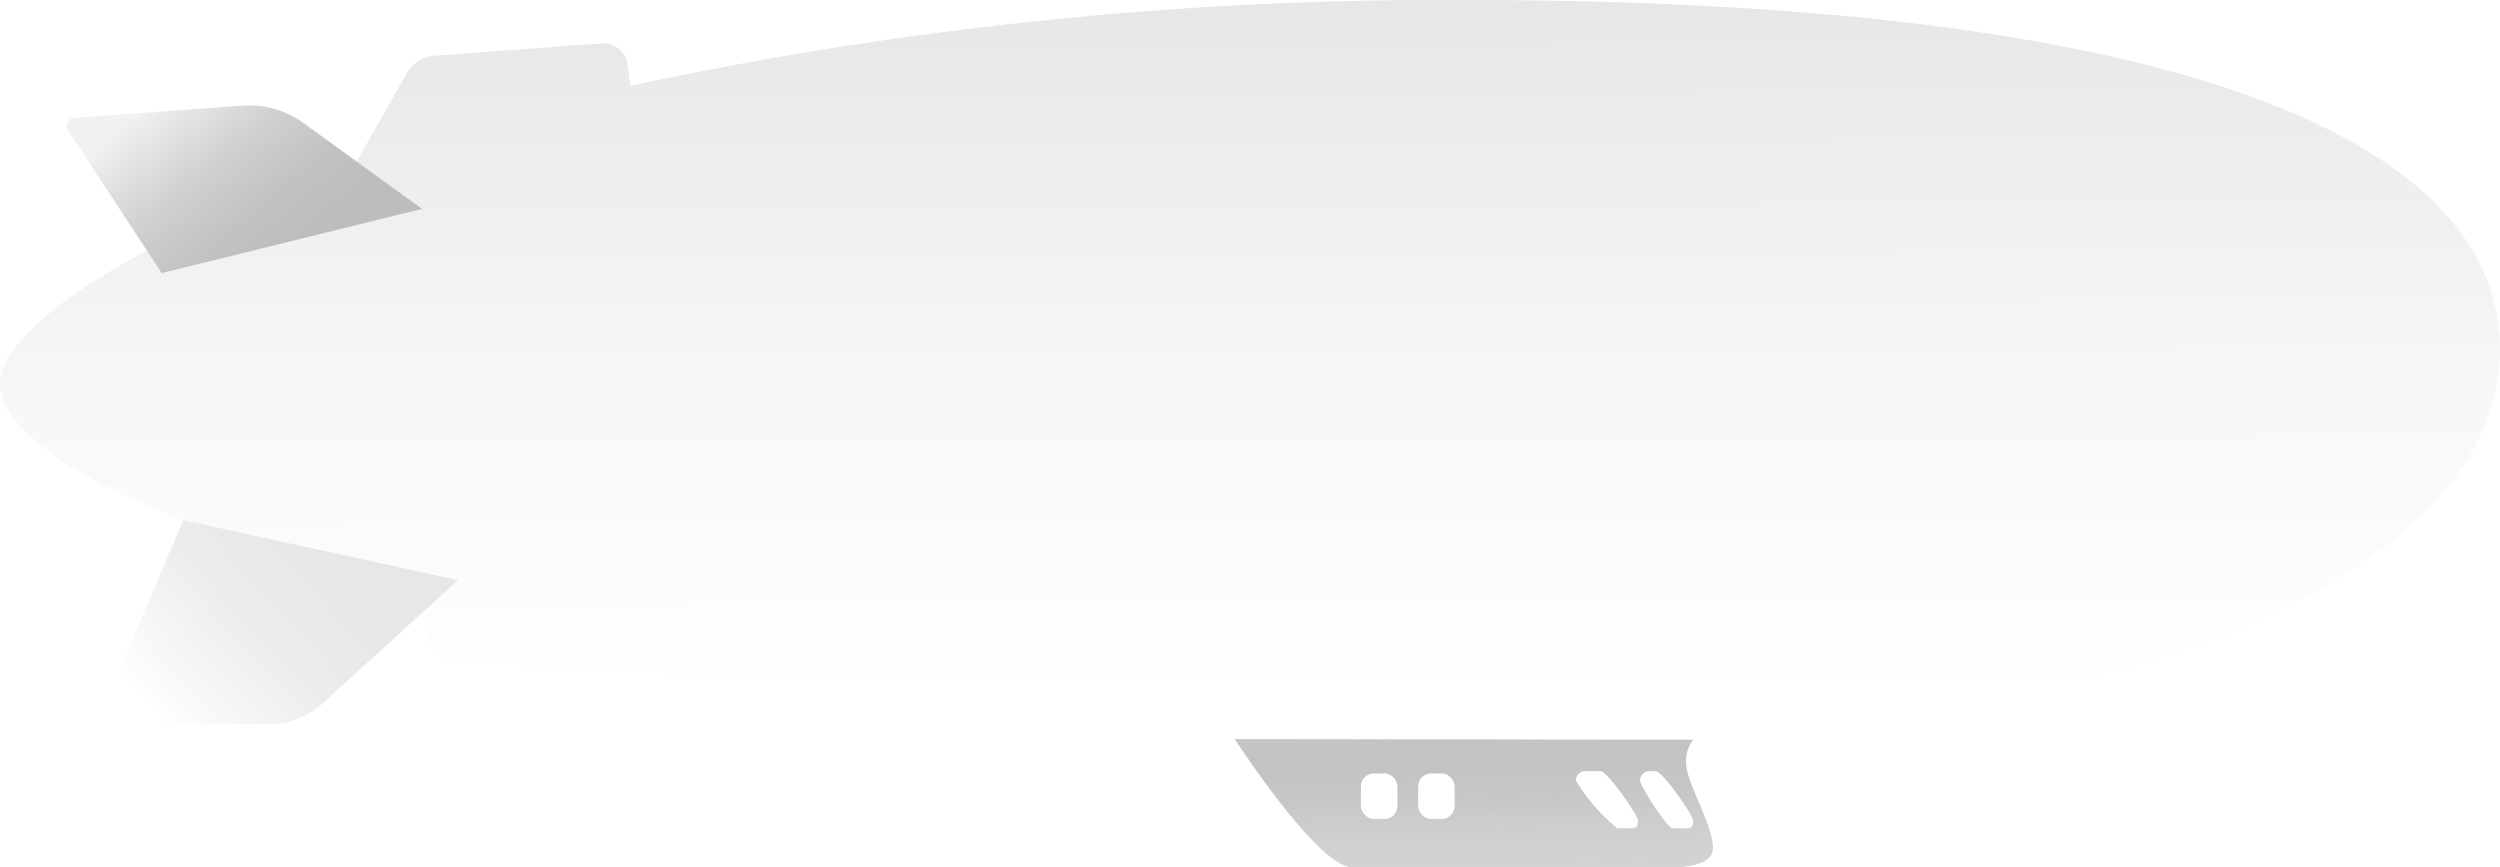 <?xml version="1.0" encoding="UTF-8"?> <svg xmlns="http://www.w3.org/2000/svg" xmlns:xlink="http://www.w3.org/1999/xlink" viewBox="0 0 163.75 56.82"> <defs> <style>.cls-1{mask:url(#mask);filter:url(#luminosity-noclip-4);}.cls-2,.cls-4,.cls-6{mix-blend-mode:multiply;}.cls-2{fill:url(#linear-gradient);}.cls-3{mask:url(#mask-2);filter:url(#luminosity-noclip-5);}.cls-4{fill:url(#linear-gradient-2);}.cls-5{mask:url(#mask-3);filter:url(#luminosity-noclip-6);}.cls-6{fill:url(#linear-gradient-3);}.cls-7{fill:url(#Безымянный_градиент_14);}.cls-8{fill:url(#Безымянный_градиент_16);}.cls-9{fill:#fff;}.cls-10{fill:url(#Безымянный_градиент_3);}.cls-11{fill:url(#Безымянный_градиент_4);}.cls-12{mask:url(#mask-4);}.cls-13{fill:url(#Безымянный_градиент_22);}.cls-14{mask:url(#mask-5);}.cls-15{fill:url(#Безымянный_градиент_22-2);}.cls-16{mask:url(#mask-6);}.cls-17{fill:url(#Безымянный_градиент_22-3);}.cls-18{filter:url(#luminosity-noclip-3);}.cls-19{filter:url(#luminosity-noclip-2);}.cls-20{filter:url(#luminosity-noclip);}</style> <filter id="luminosity-noclip" x="79.93" y="-8293.56" width="6.44" height="32766" filterUnits="userSpaceOnUse" color-interpolation-filters="sRGB"> <feFlood flood-color="#fff" result="bg"></feFlood> <feBlend in="SourceGraphic" in2="bg"></feBlend> </filter> <mask id="mask" x="79.93" y="-8293.56" width="6.44" height="32766" maskUnits="userSpaceOnUse"> <g class="cls-20"></g> </mask> <linearGradient id="linear-gradient" x1="83.15" y1="48.59" x2="83.15" gradientUnits="userSpaceOnUse"> <stop offset="0" stop-color="#c6c6c6"></stop> <stop offset="1" stop-color="#c6c6c6"></stop> </linearGradient> <filter id="luminosity-noclip-2" x="120.29" y="-8293.56" width="5.97" height="32766" filterUnits="userSpaceOnUse" color-interpolation-filters="sRGB"> <feFlood flood-color="#fff" result="bg"></feFlood> <feBlend in="SourceGraphic" in2="bg"></feBlend> </filter> <mask id="mask-2" x="120.29" y="-8293.56" width="5.97" height="32766" maskUnits="userSpaceOnUse"> <g class="cls-19"></g> </mask> <linearGradient id="linear-gradient-2" x1="123.27" y1="46.73" x2="123.27" y2="1.64" xlink:href="#linear-gradient"></linearGradient> <filter id="luminosity-noclip-3" x="36.47" y="-8293.56" width="5.1" height="32766" filterUnits="userSpaceOnUse" color-interpolation-filters="sRGB"> <feFlood flood-color="#fff" result="bg"></feFlood> <feBlend in="SourceGraphic" in2="bg"></feBlend> </filter> <mask id="mask-3" x="36.47" y="-8293.56" width="5.1" height="32766" maskUnits="userSpaceOnUse"> <g class="cls-18"></g> </mask> <linearGradient id="linear-gradient-3" x1="39.02" y1="43.99" x2="39.02" y2="5.46" xlink:href="#linear-gradient"></linearGradient> <linearGradient id="Безымянный_градиент_14" x1="81.95" y1="45.82" x2="81.79" y2="0.7" gradientUnits="userSpaceOnUse"> <stop offset="0" stop-color="#fff"></stop> <stop offset="0.46" stop-color="#f7f7f7"></stop> <stop offset="1" stop-color="#e6e7e8"></stop> </linearGradient> <linearGradient id="Безымянный_градиент_16" x1="96.62" y1="56.52" x2="96.4" y2="44.68" gradientUnits="userSpaceOnUse"> <stop offset="0" stop-color="#d0d2d3"></stop> <stop offset="0.12" stop-color="#cdcfd0" stop-opacity="0.98"></stop> <stop offset="0.26" stop-color="#c5c6c8" stop-opacity="0.91"></stop> <stop offset="0.42" stop-color="#b8b7ba" stop-opacity="0.81"></stop> <stop offset="0.59" stop-color="#a6a3a7" stop-opacity="0.66"></stop> <stop offset="0.76" stop-color="#8f888e" stop-opacity="0.48"></stop> <stop offset="0.94" stop-color="#736870" stop-opacity="0.25"></stop> <stop offset="1" stop-color="#695d66" stop-opacity="0.17"></stop> </linearGradient> <linearGradient id="Безымянный_градиент_3" x1="20.63" y1="36.37" x2="9.8" y2="46.43" gradientUnits="userSpaceOnUse"> <stop offset="0" stop-color="#e6e7e8"></stop> <stop offset="0.4" stop-color="#ebeced"></stop> <stop offset="0.87" stop-color="#fafafa"></stop> <stop offset="1" stop-color="#fff"></stop> </linearGradient> <linearGradient id="Безымянный_градиент_4" x1="19.26" y1="16" x2="10.82" y2="5.92" gradientUnits="userSpaceOnUse"> <stop offset="0" stop-color="#bbbdbf"></stop> <stop offset="0.25" stop-color="#c0c2c4"></stop> <stop offset="0.56" stop-color="#cfd0d2"></stop> <stop offset="0.89" stop-color="#e7e8e9"></stop> <stop offset="1" stop-color="#f1f1f2"></stop> </linearGradient> <filter id="luminosity-noclip-4" x="79.93" y="0" width="6.44" height="48.59" filterUnits="userSpaceOnUse" color-interpolation-filters="sRGB"> <feFlood flood-color="#fff" result="bg"></feFlood> <feBlend in="SourceGraphic" in2="bg"></feBlend> </filter> <mask id="mask-4" x="79.93" y="0" width="6.44" height="48.59" maskUnits="userSpaceOnUse"> <g class="cls-1"> <path class="cls-2" d="M86.19,48.59a.21.21,0,0,1-.13-.05c-.06-.07-6.13-6.29-6.13-25S85.83.22,86.08,0a.18.18,0,0,1,.25,0,.19.19,0,0,1,0,.26c-.06,0-6,4.73-6,23.23s6,24.66,6,24.72a.19.19,0,0,1-.13.31Z"></path> </g> </mask> <linearGradient id="Безымянный_градиент_22" x1="83.15" y1="48.59" x2="83.15" gradientUnits="userSpaceOnUse"> <stop offset="0" stop-color="#fff"></stop> <stop offset="1" stop-color="#fff"></stop> </linearGradient> <filter id="luminosity-noclip-5" x="120.29" y="1.64" width="5.97" height="45.09" filterUnits="userSpaceOnUse" color-interpolation-filters="sRGB"> <feFlood flood-color="#fff" result="bg"></feFlood> <feBlend in="SourceGraphic" in2="bg"></feBlend> </filter> <mask id="mask-5" x="120.29" y="1.64" width="5.97" height="45.09" maskUnits="userSpaceOnUse"> <g class="cls-3"> <path class="cls-4" d="M126.09,46.73a.21.21,0,0,1-.12,0c0-.06-5.68-5.83-5.68-23.18S125.76,1.84,126,1.67a.17.17,0,0,1,.24,0,.17.17,0,0,1,0,.24s-5.57,4.39-5.57,21.56,5.53,22.88,5.59,22.94a.16.16,0,0,1,0,.24A.17.17,0,0,1,126.09,46.73Z"></path> </g> </mask> <linearGradient id="Безымянный_градиент_22-2" x1="123.27" y1="46.73" x2="123.27" y2="1.64" xlink:href="#Безымянный_градиент_22"></linearGradient> <filter id="luminosity-noclip-6" x="36.47" y="5.46" width="5.1" height="38.53" filterUnits="userSpaceOnUse" color-interpolation-filters="sRGB"> <feFlood flood-color="#fff" result="bg"></feFlood> <feBlend in="SourceGraphic" in2="bg"></feBlend> </filter> <mask id="mask-6" x="36.47" y="5.46" width="5.1" height="38.53" maskUnits="userSpaceOnUse"> <g class="cls-5"> <path class="cls-6" d="M41.43,44a.14.14,0,0,1-.1-.05s-4.86-5-4.86-19.8,4.67-18.5,4.87-18.65a.13.13,0,0,1,.2,0,.14.14,0,0,1,0,.2s-4.76,3.75-4.76,18.42,4.73,19.55,4.78,19.6a.13.13,0,0,1,0,.2A.14.14,0,0,1,41.43,44Z"></path> </g> </mask> <linearGradient id="Безымянный_градиент_22-3" x1="39.02" y1="43.99" x2="39.02" y2="5.46" xlink:href="#Безымянный_градиент_22"></linearGradient> </defs> <title>Ресурс 1</title> <g id="Слой_2" data-name="Слой 2"> <g id="city"> <g id="airship"> <path class="cls-7" d="M163.75,22.94c0,13.73-22.21,26-69,26-25.75,0-40.08-5.41-65.35-5.41-1.09,0-2.35-4.7-2.35-4.7S0,32.33,0,25.11c0-3.44,8.24-9.3,23.33-14.49l3.36-5.88A2.19,2.19,0,0,1,28.4,3.66l11-.82a1.6,1.6,0,0,1,1.71,1.39l.18,1.39A253.81,253.81,0,0,1,96.05,0C142.81,0,163.75,9.22,163.75,22.94Z"></path> <path class="cls-8" d="M80.88,48.41s5.42,8.39,7.68,8.39h20.08s3.2.27,3.52-1-1.71-4.52-1.71-5.73a2.17,2.17,0,0,1,.46-1.62Z"></path> <rect class="cls-9" x="89.14" y="50.66" width="2.39" height="2.98" rx="0.84"></rect> <rect class="cls-9" x="92.89" y="50.66" width="2.39" height="2.98" rx="0.84"></rect> <path class="cls-9" d="M106.87,54.25h-.94a12,12,0,0,1-2.71-3.13.61.61,0,0,1,.61-.61h1c.46,0,2.46,2.9,2.46,3.24S107.21,54.25,106.87,54.25Z"></path> <path class="cls-9" d="M110.49,54.25h-.94c-.34,0-2.13-2.79-2.13-3.13a.61.61,0,0,1,.61-.61h.41c.46,0,2.46,2.9,2.46,3.24S110.83,54.25,110.49,54.25Z"></path> <path class="cls-10" d="M12,34.07,6.8,46.3a.82.82,0,0,0,.76,1.14H17.62A5.19,5.19,0,0,0,21.1,46.1L30,38Z"></path> <path class="cls-11" d="M10.59,17.89,4.45,8.52a.52.52,0,0,1,.4-.8l11-.8a6,6,0,0,1,4,1.12l7.79,5.64Z"></path> <g class="cls-12"> <path class="cls-13" d="M86.19,48.59a.21.21,0,0,1-.13-.05c-.06-.07-6.13-6.29-6.13-25S85.83.22,86.08,0a.18.18,0,0,1,.25,0,.19.19,0,0,1,0,.26c-.06,0-6,4.73-6,23.23s6,24.66,6,24.72a.19.19,0,0,1-.13.31Z"></path> </g> <g class="cls-14"> <path class="cls-15" d="M126.09,46.73a.21.21,0,0,1-.12,0c0-.06-5.68-5.83-5.68-23.18S125.76,1.84,126,1.67a.17.17,0,0,1,.24,0,.17.17,0,0,1,0,.24s-5.57,4.39-5.57,21.56,5.53,22.88,5.59,22.94a.16.16,0,0,1,0,.24A.17.17,0,0,1,126.09,46.73Z"></path> </g> <g class="cls-16"> <path class="cls-17" d="M41.43,44a.14.14,0,0,1-.1-.05s-4.86-5-4.86-19.8,4.67-18.5,4.87-18.65a.13.13,0,0,1,.2,0,.14.14,0,0,1,0,.2s-4.76,3.75-4.76,18.42,4.73,19.55,4.78,19.6a.13.13,0,0,1,0,.2A.14.14,0,0,1,41.43,44Z"></path> </g> </g> </g> </g> </svg> 